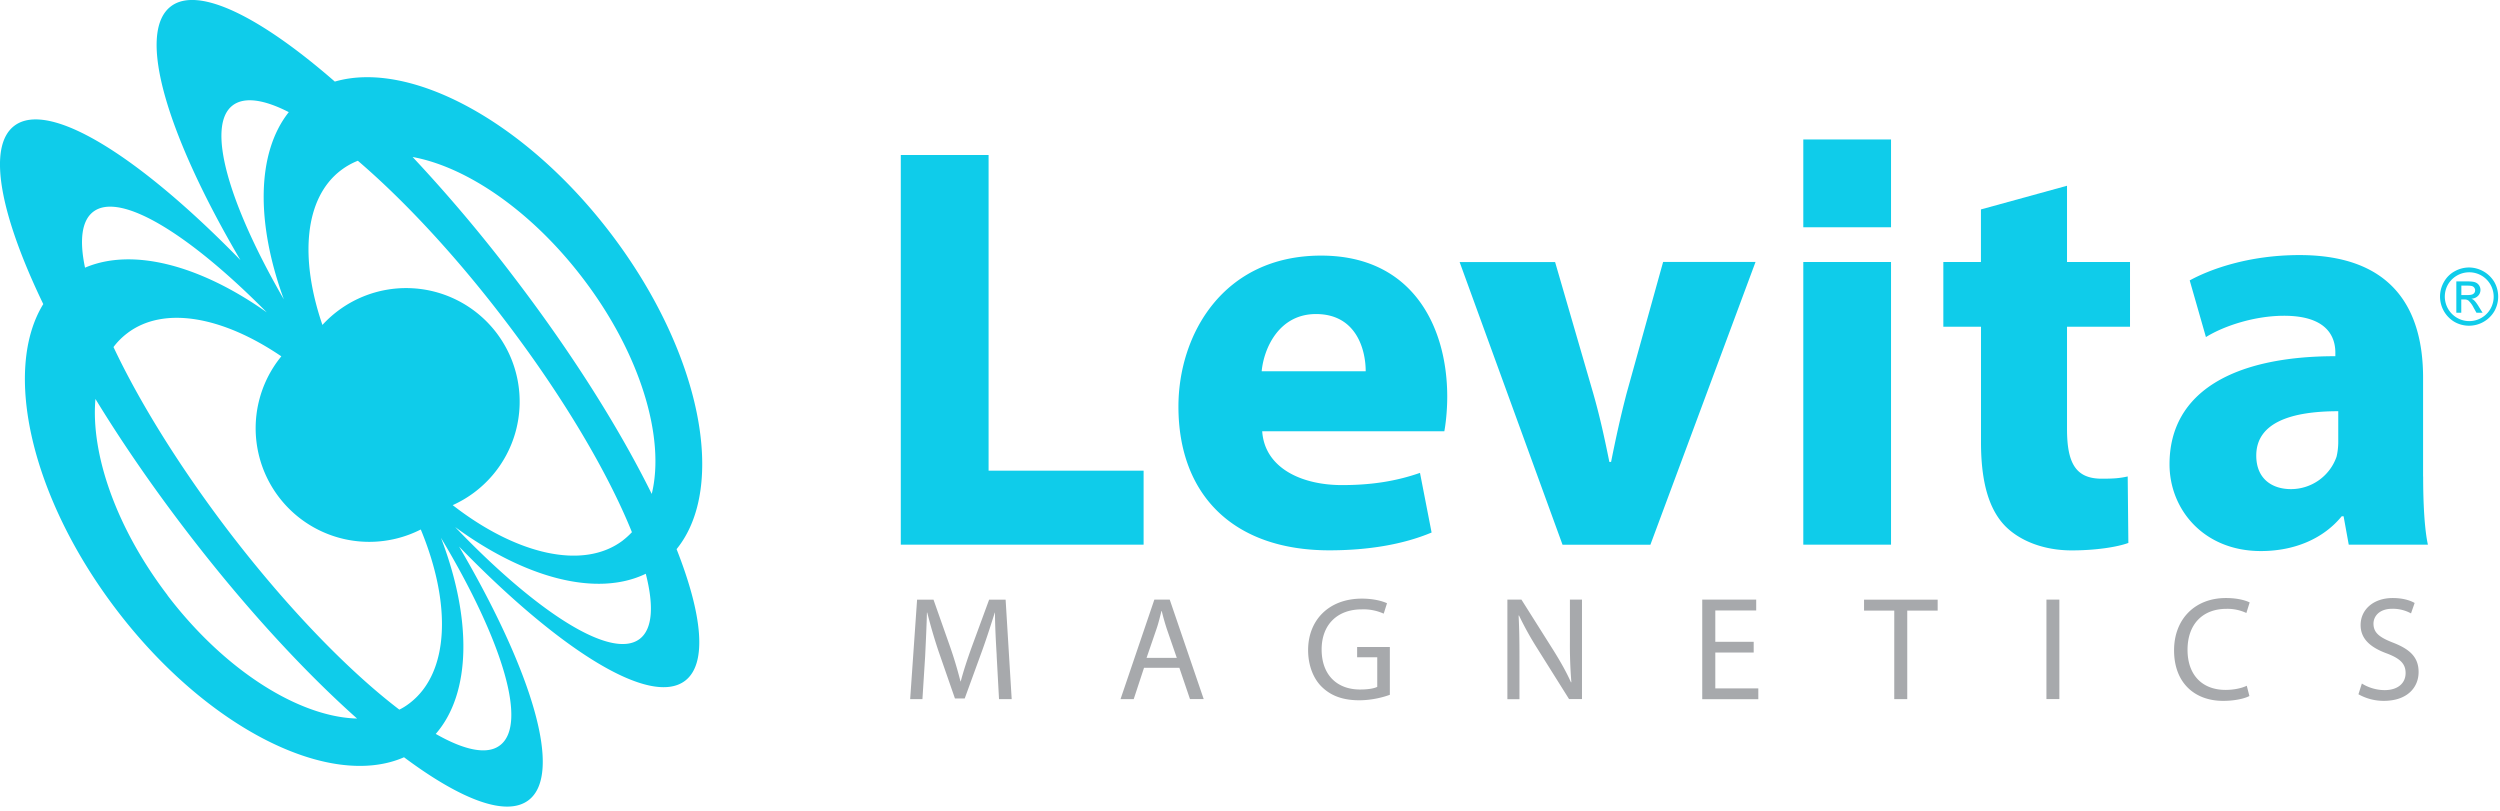 <?xml version="1.0" encoding="UTF-8"?> <svg xmlns="http://www.w3.org/2000/svg" viewBox="0 0 379 123"><g fill="none" fill-rule="evenodd"><path fill="#0FCCEA" d="M25.4 90.24C17.59 80.01 13.74 68.8 14.47 60.48c3.86 6.33 8.43 13 13.56 19.72 8.8 11.53 17.92 21.45 26.1 28.73-8.71-.22-20-7.2-28.75-18.69m40.68 21.02c5.42-6.23 5.47-17.51.79-29.73 9.27 15.46 13.21 28.22 8.96 31.45-1.93 1.5-5.4.77-9.75-1.72M69 79.9c10.57 7.75 21.47 10.67 28.9 7.08 1.25 4.87 1.03 8.39-.92 9.88-4.25 3.24-15.5-3.92-27.98-16.96m29.8-5.03c-4.86-9.83-12-21.22-20.82-32.77A230.86 230.86 0 0 0 62.55 23.8c8.2 1.5 18.02 8.16 25.82 18.4 8.76 11.47 12.5 24.21 10.44 32.66M43.78 17c-4.9 6.18-4.98 16.8-.75 28.38-8.4-14.54-11.81-26.31-7.76-29.4 1.77-1.35 4.76-.9 8.51 1.02m-3.34 30.35c-10.06-7.12-20.31-9.87-27.55-6.77-.87-4.14-.52-7.13 1.25-8.48 4.05-3.08 14.49 3.31 26.3 15.25M94.47 81.9c-6.05 4.62-16.23 2.15-25.84-5.32a17.21 17.21 0 1 0-19.75-27.32c-3.47-10.12-2.75-19.22 2.8-23.44.8-.61 1.66-1.09 2.57-1.45C61.12 30.25 68.96 38.6 76.5 48.5c8.93 11.7 15.7 23.24 19.3 32.18-.41.43-.85.84-1.34 1.22M17.2 52.62c.6-.8 1.3-1.5 2.09-2.1 5.55-4.23 14.5-2.52 23.36 3.5a17.22 17.22 0 0 0 21.14 26.25c4.67 11.26 4.37 21.71-1.7 26.34-.48.37-.99.7-1.55.97-7.66-5.83-16.98-15.4-25.93-27.11-7.54-9.91-13.54-19.66-17.4-27.85m44.04 62.18c8.6 6.42 15.5 9.09 18.89 6.5 5.23-4 .58-19.48-10.55-38.45C84.9 98.63 98.6 107.2 103.86 103.2c3.38-2.58 2.65-9.95-1.29-19.95 7.73-9.52 3.7-29.92-10.02-47.91-13-17.05-30.46-26.28-41.79-22.97C39.43 2.5 30.02-2.18 25.9.97c-5.25 4.02-.6 19.5 10.55 38.46C21.09 23.66 7.4 15.08 2.16 19.08-1.99 22.25.03 32.56 6.56 46.1.38 56.15 4.66 75.4 17.68 92.47c13.7 17.98 32.34 27.25 43.57 22.33"></path><path fill="#A7A9AC" d="M151.1 99.37c-.13-2.1-.26-4.66-.26-6.5h-.03c-.55 1.73-1.15 3.64-1.9 5.72l-2.66 7.3h-1.48l-2.49-7.17a78.64 78.64 0 0 1-1.71-5.85h-.05c-.04 1.87-.16 4.37-.27 6.66l-.41 6.46h-1.86l1.05-15.08h2.49l2.57 7.3c.64 1.85 1.11 3.5 1.52 5.09h.04c.4-1.54.94-3.18 1.62-5.09l2.68-7.3h2.5l.92 15.08h-1.92l-.36-6.62zm27.3.36l-1.5-4.35a33.9 33.9 0 0 1-.78-2.75h-.04c-.23.88-.44 1.81-.76 2.73l-1.5 4.37h4.58zm-4.97 1.52l-1.56 4.74h-2L175 90.9h2.33l5.15 15.08h-2.08l-1.61-4.74h-5.36zm37.27 4.08c-.86.32-2.61.83-4.64.83-2.3 0-4.17-.58-5.64-2-1.31-1.25-2.11-3.28-2.11-5.61 0-4.5 3.1-7.8 8.16-7.8 1.76 0 3.13.38 3.8.7l-.5 1.58a7.45 7.45 0 0 0-3.34-.65c-3.66 0-6.07 2.29-6.07 6.08 0 3.83 2.3 6.07 5.83 6.07 1.27 0 2.13-.17 2.6-.4v-4.49h-3.05v-1.56h4.96v7.25zm17.82.66V90.9h2.13l4.82 7.64c1.1 1.76 2 3.35 2.69 4.9l.06-.03a68.1 68.1 0 0 1-.22-6.2v-6.31h1.83v15.08h-1.96l-4.8-7.65a47.84 47.84 0 0 1-2.79-5.03l-.06.03c.1 1.88.13 3.72.13 6.21V106h-1.83zm37.34-7.07h-5.82v5.44h6.52V106h-8.5V90.9h8.18v1.65h-6.2v4.75h5.82v1.6zm21.31-6.35h-4.58v-1.66h11.16v1.66h-4.61v13.42h-1.97V92.57zm23.07 13.42V90.9h1.96v15.08h-1.96zm30.76-.47c-.7.37-2.15.73-3.98.73-4.26 0-7.43-2.68-7.43-7.66 0-4.75 3.18-7.93 7.86-7.93 1.86 0 3.07.4 3.6.67l-.5 1.6a6.78 6.78 0 0 0-3.02-.63c-3.54 0-5.9 2.26-5.9 6.22 0 3.71 2.13 6.07 5.78 6.07 1.2 0 2.43-.25 3.2-.63l.4 1.56zm17.06-1.9c.87.56 2.13 1 3.46 1 2 0 3.17-1.05 3.17-2.59 0-1.39-.81-2.2-2.85-2.97-2.46-.9-3.97-2.19-3.97-4.3 0-2.34 1.93-4.1 4.87-4.1 1.52 0 2.66.36 3.32.75l-.55 1.58a5.76 5.76 0 0 0-2.84-.7c-2.05 0-2.85 1.22-2.85 2.25 0 1.4.93 2.1 3 2.9 2.56 1 3.84 2.23 3.84 4.44 0 2.32-1.7 4.37-5.28 4.37a7.78 7.78 0 0 1-3.84-1l.52-1.63z"></path><path fill="#0FCCEA" d="M136.56 23.5h13.31v47.85h23.5v11.22h-36.81V23.5zm70.48 32.78c0-3.24-1.4-8.67-7.54-8.67-5.6 0-7.9 5.17-8.23 8.67h15.77zm-15.69 9.1c.37 5.52 5.88 8.16 12.1 8.16 4.57 0 8.24-.61 11.82-1.85l1.76 9.04c-4.37 1.84-9.72 2.7-15.5 2.7-14.55 0-22.88-8.4-22.88-21.8 0-10.88 6.75-22.88 21.63-22.88 13.87 0 19.12 10.78 19.12 21.38 0 2.28-.26 4.3-.44 5.25h-27.6zm44.4-25.66l5.78 19.9c1.05 3.67 1.76 7 2.45 10.41h.26c.7-3.5 1.4-6.74 2.36-10.42l5.53-19.9h14.01L250.2 82.58h-13.32l-15.6-42.85h14.47zm37.63 42.85V39.72h13.3v42.85h-13.3zm0-48.1V21.14h13.3v13.31h-13.3zm39.98-6.31v11.56h9.55v9.81h-9.55v15.5c0 5.18 1.32 7.54 5.26 7.54 1.84 0 2.72-.07 3.94-.34l.1 10.08c-1.69.62-4.93 1.13-8.59 1.13-4.3 0-7.9-1.48-10.08-3.69-2.46-2.53-3.67-6.64-3.67-12.7V49.53h-5.71v-9.81h5.7v-7.97l13.05-3.59zm41.12 34.18c-6.99 0-12.43 1.65-12.43 6.73 0 3.43 2.29 5.08 5.27 5.08a7.32 7.32 0 0 0 6.9-4.91c.17-.7.26-1.48.26-2.27v-4.63zm12.87 9.89c0 4.02.2 7.97.72 10.34h-12l-.78-4.3H355c-2.79 3.41-7.17 5.27-12.25 5.27-8.68 0-13.85-6.32-13.85-13.15 0-11.14 10-16.39 25.14-16.39v-.53c0-2.37-1.21-5.6-7.78-5.6-4.4 0-9.05 1.5-11.84 3.23l-2.46-8.59c2.99-1.64 8.85-3.84 16.65-3.84 14.29 0 18.73 8.4 18.73 18.58v14.98zm5.8-27.5h.93c.44 0 .75-.06.9-.2.17-.12.25-.3.25-.52a.65.65 0 0 0-.12-.38.7.7 0 0 0-.32-.25c-.14-.05-.4-.08-.77-.08h-.88v1.44zm-.77 2.68v-4.75H374c.56 0 .97.04 1.22.13s.45.24.6.46a1.26 1.26 0 0 1-.15 1.6c-.25.26-.58.4-1 .44.18.07.3.15.41.25.2.19.43.5.7.94l.58.93h-.93l-.42-.75a3.8 3.8 0 0 0-.8-1.1.98.98 0 0 0-.62-.16h-.46v2.01h-.76zm1.94-6.13a3.73 3.73 0 0 0-3.2 1.84 3.72 3.72 0 0 0 0 3.68 3.7 3.7 0 1 0 3.2-5.52zm0-.73a4.52 4.52 0 0 1 3.82 2.2 4.51 4.51 0 0 1 .01 4.42 4.46 4.46 0 0 1-6.03 1.64 4.46 4.46 0 0 1-1.63-6.05c.4-.71.95-1.26 1.65-1.64a4.5 4.5 0 0 1 2.18-.57z"></path></g></svg> 